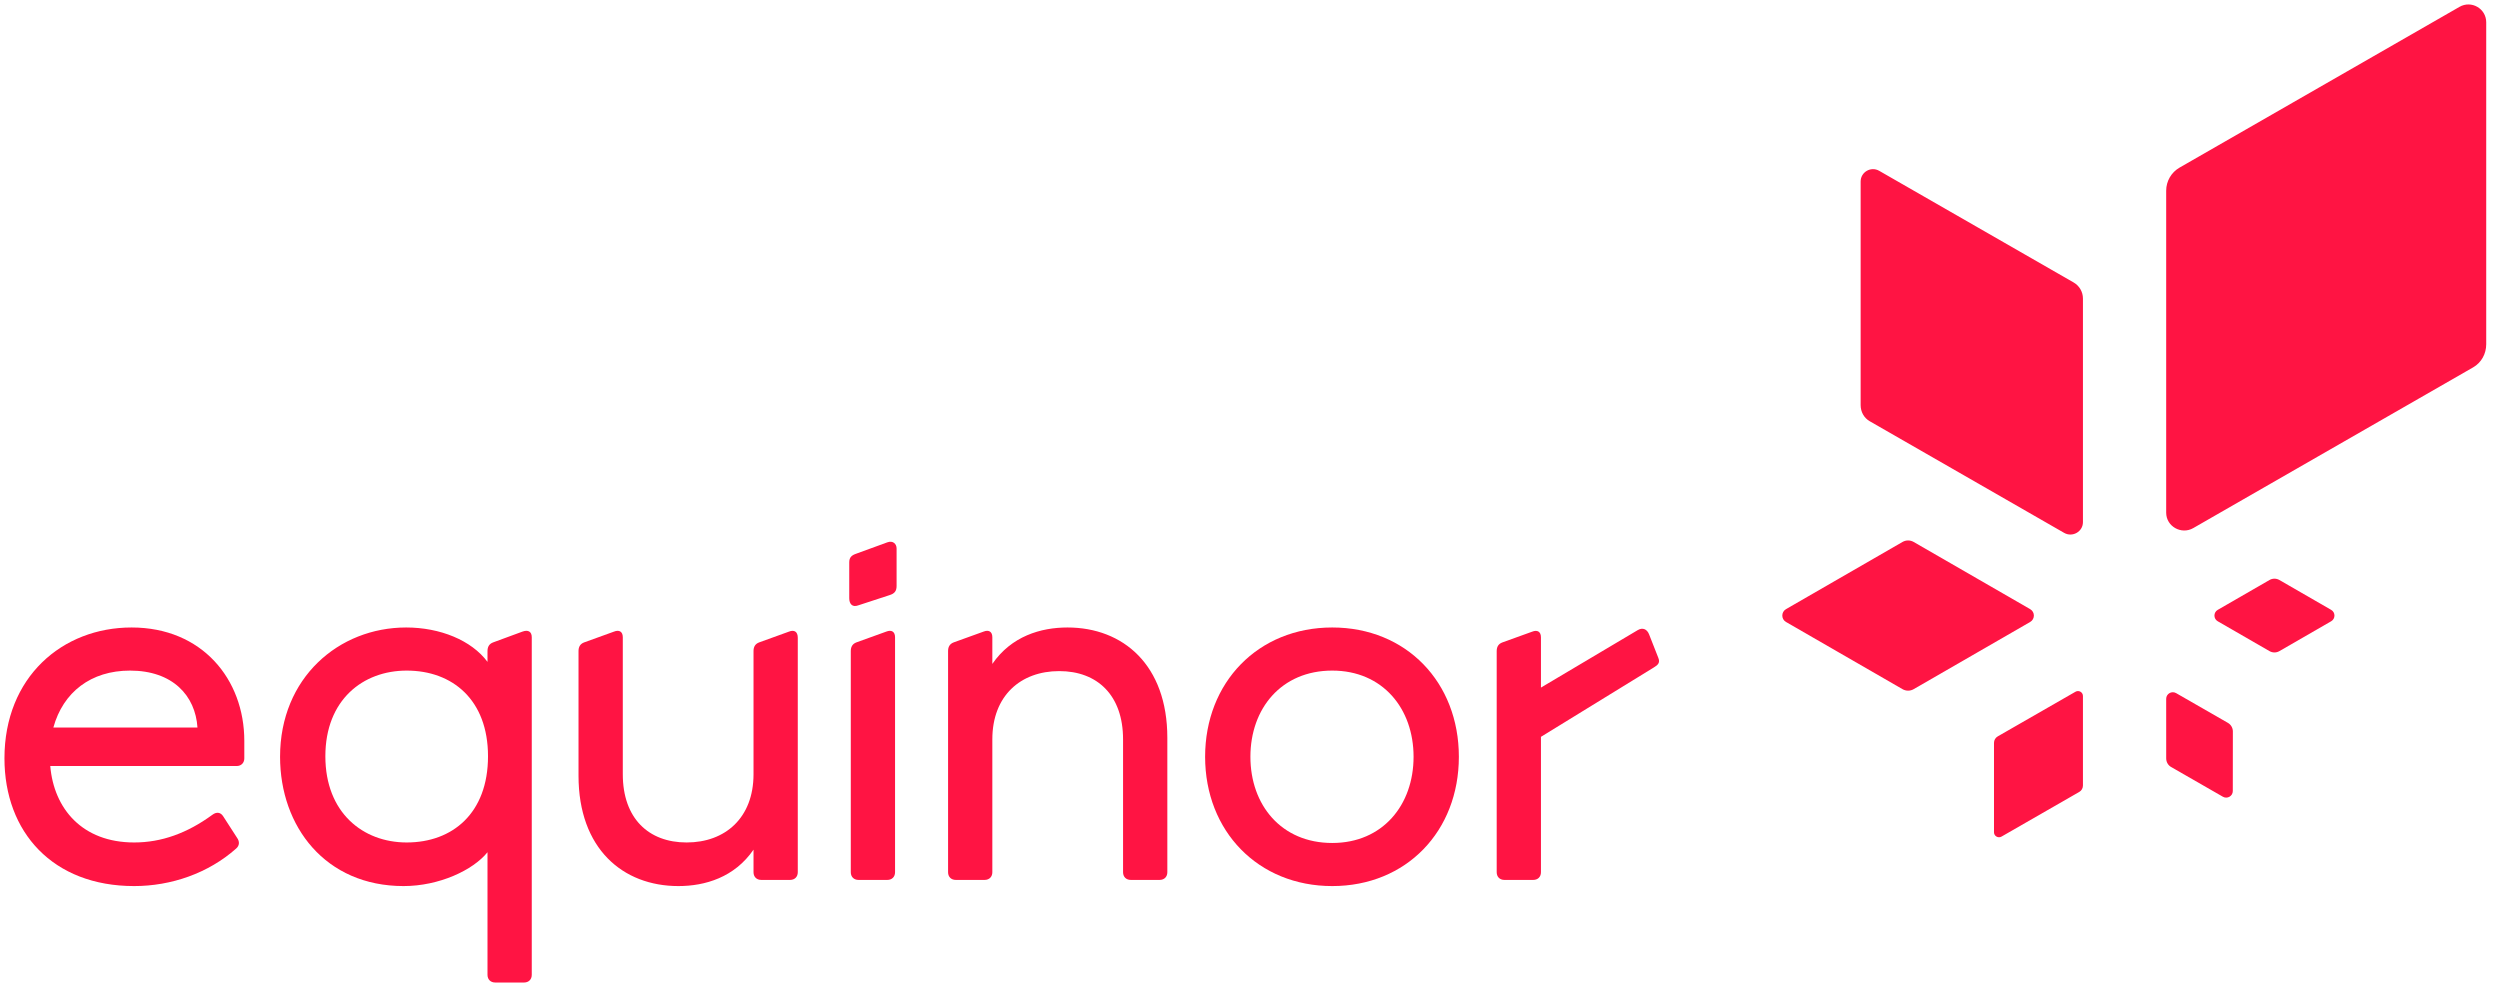 <?xml version="1.0" encoding="UTF-8"?>
<svg xmlns="http://www.w3.org/2000/svg" width="152" height="60" viewBox="0 0 152 60" fill="none">
  <g clip-path="url(#clip0_2441_8563)">
    <path d="M113.127 11.035L113.127 24.634C113.127 25.037 113.329 25.41 113.68 25.611L125.501 32.399C126.003 32.687 126.642 32.327 126.643 31.749V18.151C126.643 17.748 126.427 17.375 126.077 17.174L114.256 10.386C113.754 10.098 113.128 10.458 113.127 11.035ZM149.537 0.417L132.518 10.19C132.014 10.479 131.704 11.015 131.704 11.595V31.174C131.705 32.005 132.625 32.524 133.348 32.109L150.367 22.336C150.871 22.046 151.162 21.51 151.162 20.93L151.162 1.352C151.161 0.521 150.259 0.002 149.537 0.417ZM126.191 42.057L121.461 44.773C121.321 44.854 121.235 45.003 121.235 45.164L121.235 50.605C121.235 50.836 121.491 50.98 121.692 50.865L126.421 48.148C126.562 48.068 126.643 47.919 126.643 47.758V42.317C126.643 42.086 126.392 41.942 126.191 42.057ZM123.434 37.036L116.351 32.951C116.142 32.83 115.882 32.83 115.673 32.951L108.589 37.036C108.289 37.21 108.289 37.642 108.589 37.816L115.673 41.901C115.882 42.022 116.142 42.022 116.351 41.901L123.434 37.816C123.735 37.642 123.735 37.21 123.434 37.036ZM134.838 37.773L137.985 39.588C138.171 39.696 138.401 39.696 138.588 39.588L141.735 37.773C142.002 37.619 142.002 37.234 141.735 37.08L138.588 35.265C138.401 35.157 138.171 35.157 137.985 35.265L134.838 37.08C134.571 37.234 134.571 37.619 134.838 37.773ZM132.306 42.141L135.456 43.95C135.643 44.058 135.758 44.256 135.758 44.471L135.754 48.095C135.754 48.403 135.42 48.595 135.153 48.442L132.002 46.633C131.816 46.526 131.705 46.326 131.705 46.112L131.704 42.488C131.704 42.181 132.039 41.988 132.306 42.141Z" fill="#FF1443"></path>
    <path d="M100.261 38.561C100.136 38.249 99.87 38.135 99.573 38.312C99.276 38.488 93.69 41.805 93.69 41.805V38.748C93.69 38.405 93.471 38.28 93.158 38.405L91.343 39.06C91.093 39.153 90.999 39.34 90.999 39.59V53.031C90.999 53.312 91.186 53.499 91.468 53.499H93.22C93.502 53.499 93.69 53.312 93.69 53.031V44.799C93.69 44.799 100.276 40.746 100.543 40.587C100.81 40.428 100.946 40.293 100.825 39.995C100.691 39.667 100.261 38.561 100.261 38.561Z" fill="#FF1443"></path>
    <path d="M3.244 44.234C3.838 42.082 5.528 40.772 7.907 40.772C10.504 40.772 11.881 42.3 12.006 44.234H3.244ZM14.854 45.045C14.854 41.302 12.288 38.151 8 38.151C3.776 38.151 0.271 41.178 0.271 46.106C0.271 50.598 3.213 53.873 8.157 53.873C10.41 53.873 12.663 53.093 14.353 51.596C14.572 51.409 14.572 51.159 14.415 50.941L13.57 49.631C13.414 49.382 13.164 49.35 12.914 49.538C11.38 50.66 9.816 51.222 8.157 51.222C4.996 51.222 3.275 49.163 3.056 46.574H14.391C14.681 46.574 14.854 46.365 14.854 46.112V45.045Z" fill="#FF1443"></path>
    <path d="M24.727 51.222C22.067 51.222 19.782 49.413 19.782 45.981C19.782 42.55 22.067 40.772 24.727 40.772C27.512 40.772 29.671 42.55 29.671 45.981C29.671 49.444 27.512 51.222 24.727 51.222ZM30.109 59.737H31.862C32.143 59.737 32.331 59.55 32.331 59.27V38.745C32.331 38.401 32.112 38.276 31.767 38.401L29.984 39.057C29.734 39.15 29.64 39.337 29.64 39.587V40.242C28.669 38.932 26.76 38.151 24.695 38.151C20.596 38.151 17.028 41.209 17.028 46.012C17.028 50.255 19.782 53.873 24.539 53.873C26.698 53.873 28.763 52.906 29.64 51.815V59.27C29.64 59.55 29.827 59.737 30.109 59.737Z" fill="#FF1443"></path>
    <path d="M41.245 53.873C42.873 53.873 44.657 53.343 45.814 51.659V53.031C45.814 53.312 46.002 53.499 46.284 53.499H48.036C48.318 53.499 48.505 53.312 48.505 53.031V38.776C48.505 38.401 48.286 38.277 47.973 38.401L46.159 39.057C45.908 39.15 45.814 39.337 45.814 39.587V47.073C45.814 49.725 44.093 51.222 41.746 51.222C39.431 51.222 37.866 49.756 37.866 47.073V38.745C37.866 38.401 37.647 38.277 37.334 38.401L35.519 39.057C35.268 39.15 35.174 39.337 35.174 39.587V47.167C35.174 51.596 37.866 53.873 41.245 53.873Z" fill="#FF1443"></path>
    <path d="M52.166 36.811L54.075 36.187C54.388 36.093 54.513 35.937 54.513 35.625V33.348C54.513 33.068 54.294 32.849 53.95 32.974L52.072 33.66C51.791 33.754 51.634 33.879 51.634 34.19V36.374C51.634 36.717 51.822 36.935 52.166 36.811Z" fill="#FF1443"></path>
    <path d="M52.197 53.499H53.95C54.231 53.499 54.419 53.312 54.419 53.031V38.744C54.419 38.401 54.2 38.276 53.887 38.401L52.072 39.056C51.822 39.15 51.728 39.337 51.728 39.587V53.031C51.728 53.312 51.916 53.499 52.197 53.499Z" fill="#FF1443"></path>
    <path d="M58.112 53.499H59.864C60.146 53.499 60.334 53.312 60.334 53.031V44.952C60.334 42.3 62.055 40.803 64.402 40.803C66.718 40.803 68.282 42.269 68.282 44.952V53.031C68.282 53.312 68.47 53.499 68.752 53.499H70.504C70.786 53.499 70.974 53.312 70.974 53.031V44.858C70.974 40.428 68.282 38.151 64.903 38.151C63.276 38.151 61.492 38.682 60.334 40.366V38.744C60.334 38.401 60.115 38.276 59.802 38.401L57.987 39.056C57.737 39.15 57.643 39.337 57.643 39.587V53.031C57.643 53.312 57.83 53.499 58.112 53.499Z" fill="#FF1443"></path>
    <path d="M81 51.253C77.902 51.253 76.025 48.945 76.025 46.012C76.025 43.08 77.902 40.772 81 40.772C84.067 40.772 85.945 43.08 85.945 46.012C85.945 48.945 84.067 51.253 81 51.253ZM81 38.151C76.494 38.151 73.271 41.489 73.271 46.012C73.271 50.535 76.494 53.873 81 53.873C85.507 53.873 88.699 50.535 88.699 46.012C88.699 41.489 85.507 38.151 81 38.151Z" fill="#FF1443"></path>
  </g>
  <defs>
    <clipPath id="clip0_2441_8563">
      <rect width="151.233" height="60" fill="white"></rect>
    </clipPath>
  </defs>
</svg>
